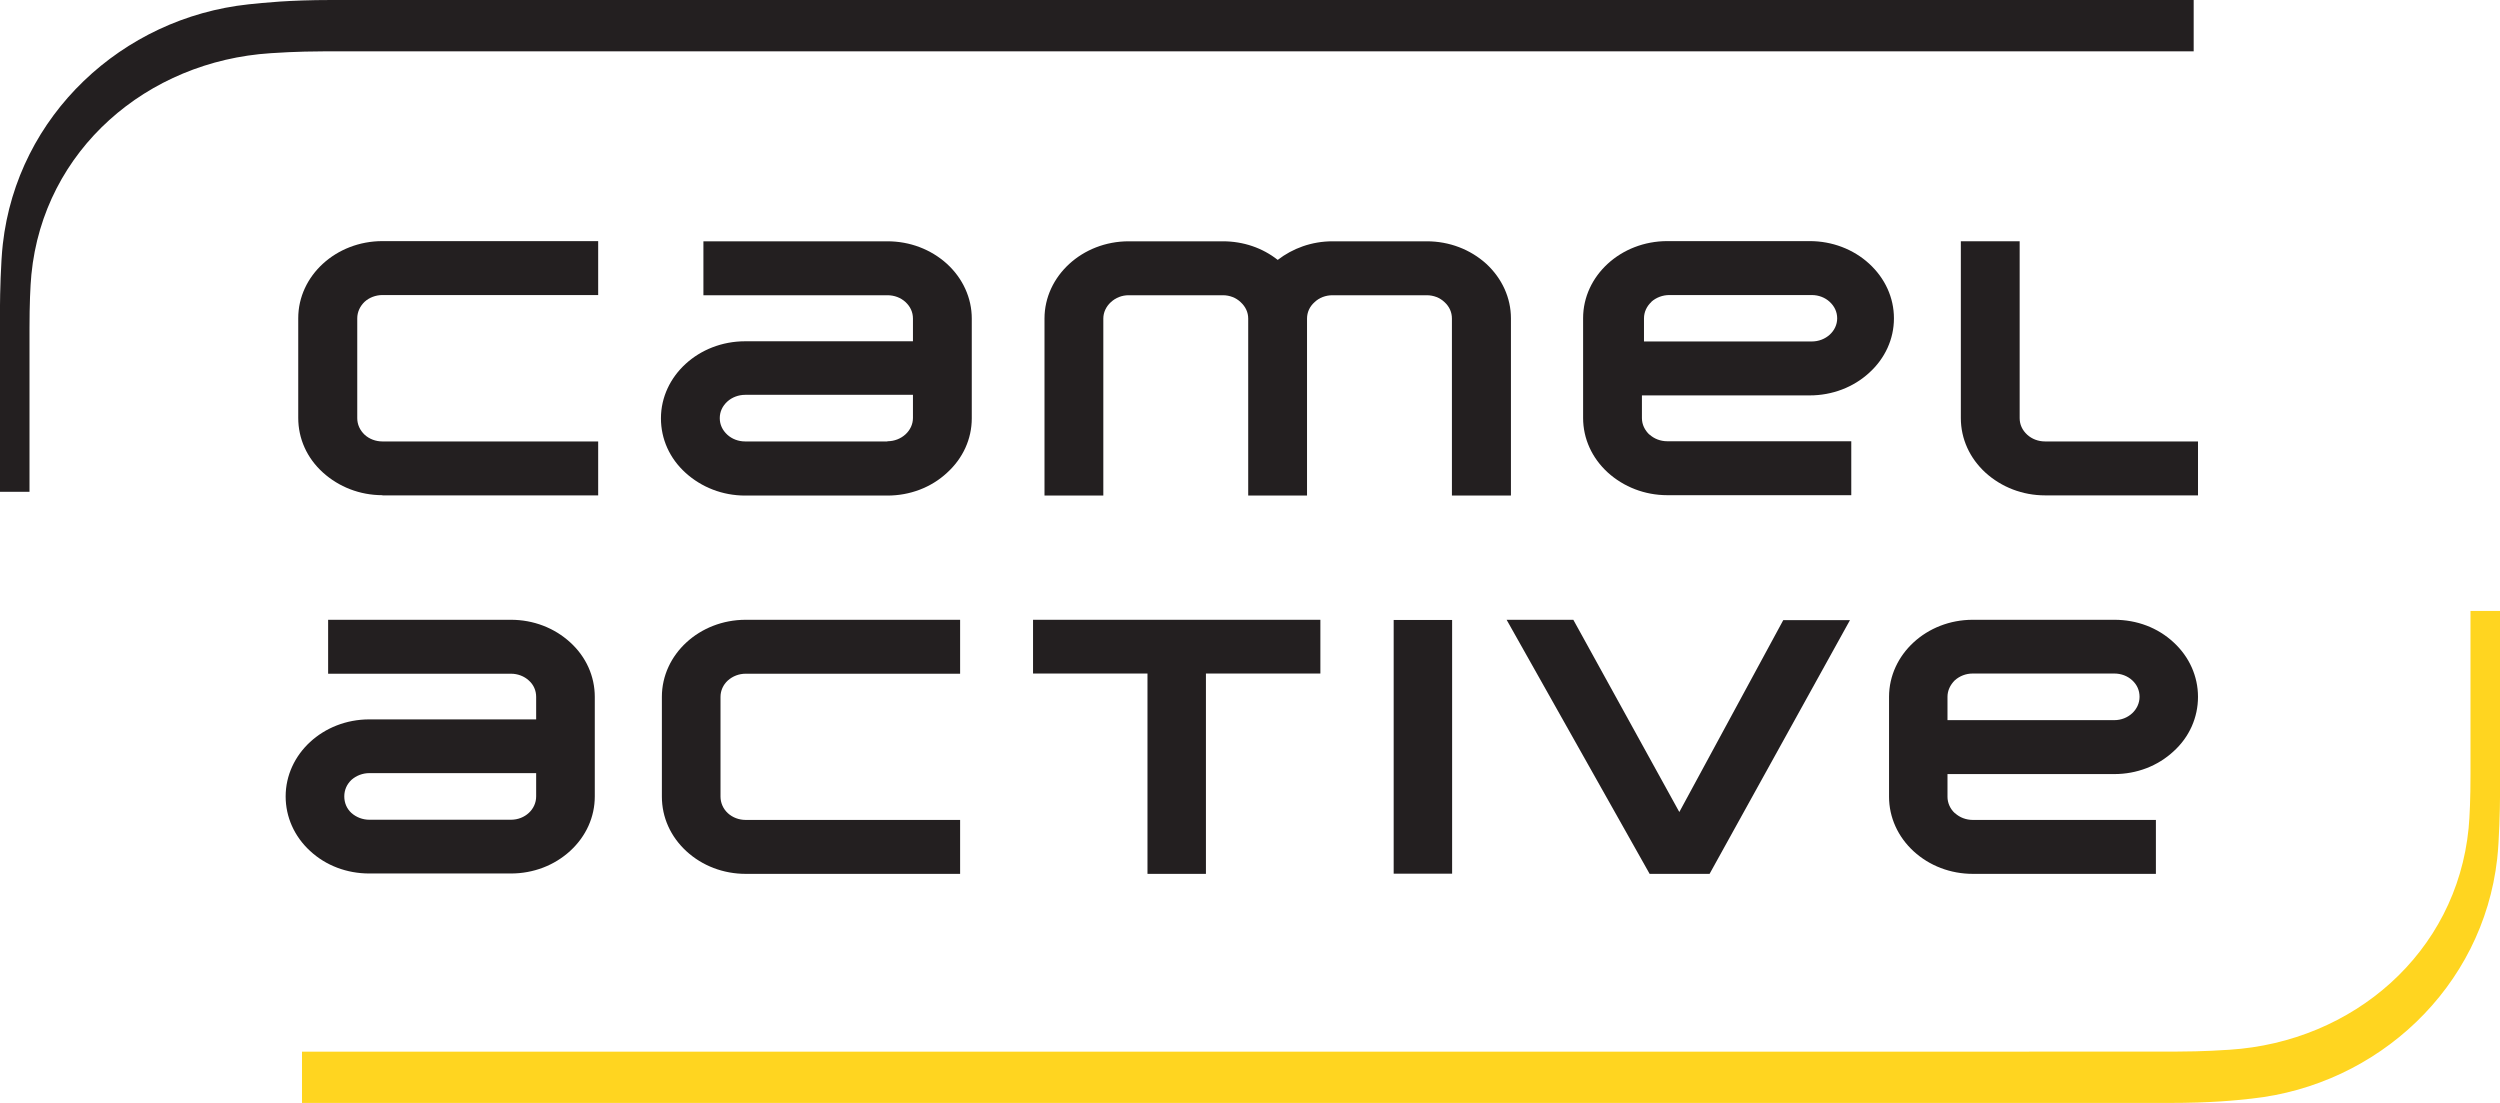 <?xml version="1.0" encoding="UTF-8"?>
<svg xmlns="http://www.w3.org/2000/svg" id="Layer_2" data-name="Layer 2" viewBox="0 0 133.03 58.69">
  <defs>
    <style>
      .cls-1 {
        fill: #231f20;
      }

      .cls-2 {
        fill: #ffd520;
      }
    </style>
  </defs>
  <g id="Ebene_1" data-name="Ebene 1">
    <path class="cls-1" d="M116.73,0H17.64c-2.3,0-3.61.15-4.41.23C6.5.95.92,6.14.15,12.99c-.11.96-.15,2.75-.15,3.26s0,9.09,0,9.92h1.57c0-1.56,0-7.26,0-8.7,0-1.26.04-2.22.1-2.86C2.32,7.97,7.83,3.25,14.41,2.83c1.41-.09,2.05-.1,4.1-.1h98.22V0h0Z"></path>
    <path class="cls-2" d="M16.07,58.69h99.33c2.3,0,3.6-.14,4.41-.23,6.72-.72,12.3-5.91,13.07-12.76.11-.96.15-2.75.15-3.26s0-9.1,0-9.93h-1.57c0,1.56,0,7.26,0,8.7,0,1.26-.04,2.22-.1,2.86-.65,6.65-6.16,11.37-12.73,11.79-1.41.09-2.04.1-4.09.1H16.07v2.73h0Z"></path>
    <path class="cls-1" d="M87.77,23.13c-.25-.24-.4-.54-.4-.88v-1.21h8.93c1.19,0,2.32-.43,3.16-1.2.85-.77,1.32-1.8,1.32-2.9s-.47-2.13-1.32-2.91c-.84-.77-1.97-1.2-3.16-1.2h-7.58c-2.47,0-4.48,1.84-4.48,4.1v5.31c0,1.1.47,2.13,1.31,2.9.85.77,1.97,1.21,3.17,1.21h9.79v-2.87h-9.79c-.36,0-.7-.13-.95-.36h0ZM87.87,16.06c.26-.23.6-.36.96-.36h7.58c.36,0,.7.13.95.36.26.24.4.54.4.88,0,.68-.61,1.23-1.35,1.23h-8.93v-1.23c0-.33.14-.64.4-.88h0Z"></path>
    <path class="cls-1" d="M47.22,12.84h-9.79v2.87h9.79c.37,0,.71.13.96.36.26.24.4.54.4.88v1.21h-8.93c-2.47,0-4.48,1.84-4.48,4.1,0,1.1.46,2.13,1.31,2.9.85.77,1.97,1.21,3.17,1.21h7.57c1.2,0,2.33-.43,3.17-1.21.85-.77,1.32-1.8,1.32-2.9v-5.31c0-1.09-.47-2.13-1.32-2.91-.85-.77-1.97-1.2-3.17-1.2h0ZM47.22,23.49h-7.57c-.36,0-.7-.13-.95-.36-.26-.24-.4-.54-.4-.88s.14-.64.4-.88c.25-.23.6-.36.95-.36h8.93v1.23c0,.68-.61,1.24-1.36,1.24h0Z"></path>
    <path class="cls-1" d="M20.35,26.36h11.48v-2.87h-11.48c-.36,0-.7-.13-.95-.36-.25-.24-.39-.54-.39-.88v-5.31c0-.33.14-.64.39-.88.25-.23.6-.36.95-.36h11.48v-2.87h-11.48c-2.47,0-4.48,1.84-4.48,4.1v5.31c0,1.1.46,2.13,1.31,2.9.85.77,1.97,1.21,3.17,1.21h0Z"></path>
    <path class="cls-1" d="M80.4,26.36v-9.42c0-1.09-.47-2.12-1.31-2.9-.85-.77-1.97-1.2-3.17-1.2h-5.01c-1.12,0-2.13.38-2.92.99-.81-.64-1.83-.99-2.92-.99h-5.01c-2.47,0-4.48,1.85-4.48,4.11v9.42h3.13v-9.42c0-.33.15-.64.4-.87.26-.24.59-.37.95-.37h5.01c.36,0,.7.13.95.37.26.24.4.54.4.87v9.42h3.13v-9.42c0-.33.14-.64.4-.87.25-.24.59-.37.96-.37h5.01c.36,0,.7.13.95.37.26.24.39.54.39.87v9.42h3.13Z"></path>
    <path class="cls-1" d="M108.82,23.49c-.36,0-.7-.13-.95-.36-.26-.24-.4-.54-.4-.88v-9.41h-3.13v9.41c0,1.1.47,2.13,1.31,2.9.85.77,1.97,1.21,3.17,1.21h8.14v-2.87h-8.14Z"></path>
    <path class="cls-1" d="M27.19,32.98h-9.73v2.87h9.73c.36,0,.7.13.95.36.26.23.39.54.39.87v1.2h-8.88c-2.46,0-4.45,1.84-4.45,4.1,0,1.09.46,2.13,1.3,2.9.84.78,1.96,1.2,3.15,1.2h7.54c1.19,0,2.31-.43,3.15-1.2.85-.78,1.31-1.81,1.31-2.9v-5.3c0-1.09-.46-2.13-1.31-2.9-.84-.77-1.96-1.2-3.15-1.2h0ZM27.19,43.62h-7.54c-.35,0-.69-.13-.95-.36-.25-.23-.38-.54-.38-.88s.13-.64.38-.88c.26-.23.6-.36.95-.36h8.88v1.24c0,.69-.6,1.24-1.34,1.24h0Z"></path>
    <path class="cls-1" d="M35.22,37.08v5.31c0,1.1.46,2.13,1.31,2.91.84.77,1.96,1.2,3.15,1.2h11.41v-2.87h-11.41c-.36,0-.7-.13-.95-.36-.25-.23-.39-.55-.39-.88v-5.31c0-.33.14-.64.39-.87.26-.23.59-.36.95-.36h11.41v-2.87h-11.41c-2.46,0-4.46,1.84-4.46,4.1h0Z"></path>
    <polygon class="cls-1" points="54.97 35.84 61.06 35.84 61.06 46.5 64.17 46.5 64.17 35.84 70.26 35.84 70.26 32.98 54.97 32.98 54.97 35.84 54.97 35.84 54.97 35.84 54.97 35.84 54.97 35.84"></polygon>
    <polygon class="cls-1" points="74.16 32.99 77.27 32.99 77.27 46.49 74.16 46.49 74.16 32.99 74.16 32.99 74.16 32.99 74.16 32.99 74.16 32.99"></polygon>
    <polygon class="cls-1" points="94.89 33 89.36 43.21 83.72 32.98 80.17 32.98 87.78 46.5 90.97 46.5 98.44 33 94.89 33 94.89 33 94.89 33 94.89 33 94.89 33"></polygon>
    <path class="cls-1" d="M104.02,43.27c-.25-.23-.39-.55-.39-.87v-1.21h8.88c1.19,0,2.31-.43,3.15-1.21.85-.77,1.3-1.81,1.3-2.9s-.46-2.13-1.3-2.9c-.84-.78-1.95-1.2-3.15-1.2h-7.54c-2.45,0-4.45,1.84-4.45,4.1v5.32c0,1.09.47,2.13,1.31,2.9.84.77,1.96,1.2,3.15,1.2h9.74v-2.87h-9.74c-.36,0-.7-.13-.95-.36h0ZM104.02,36.2c.26-.23.59-.36.95-.36h7.54c.36,0,.7.13.95.36.26.24.39.54.39.88,0,.68-.6,1.24-1.34,1.24h-8.88v-1.24c0-.33.14-.63.39-.88h0Z"></path>
  </g>
</svg>
